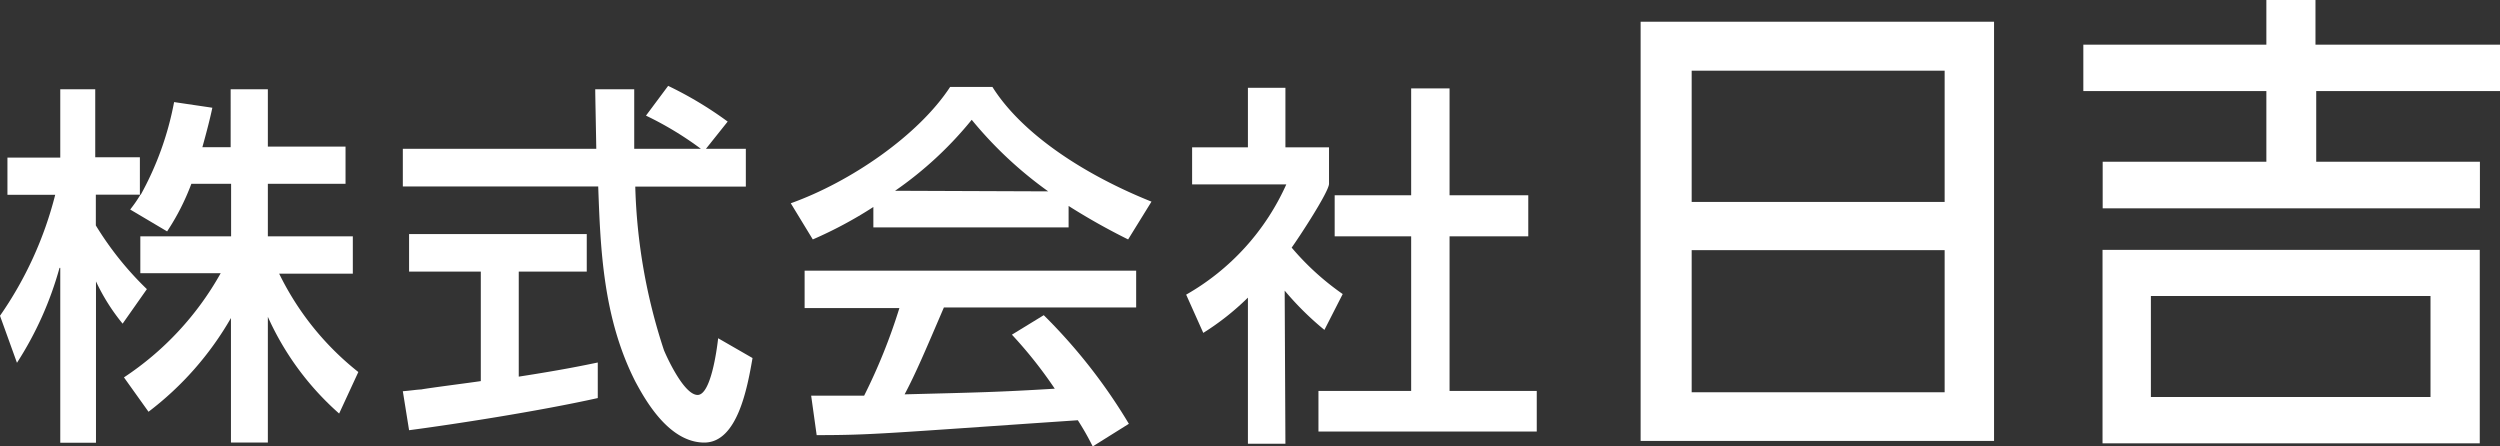 <svg xmlns="http://www.w3.org/2000/svg" xmlns:xlink="http://www.w3.org/1999/xlink" width="168" height="30" viewBox="0 0 168 30"><rect x="0" y="0" width="168" height="30" fill="#333333" stroke="none"/><defs><style>.cls-1{fill:none;}.cls-2{fill:#fff;}.cls-3{clip-path:url(#clip-path);}</style><clipPath id="clip-path"><rect class="cls-1" width="168" height="30"/></clipPath></defs><g id="レイヤー_2" data-name="レイヤー 2"><g id="レイヤー_1-2" data-name="レイヤー 1"><path class="cls-2" d="M144.54,19.89h18.79v6.79H144.54Zm-3.25,9.9h25.35v-13H141.29ZM152.3,0V3H140V6.12H152.3v4.75h-11V14h25.35V10.87h-11V6.12H168V3H155.6V0Z"/><g class="cls-3"><path class="cls-2" d="M12.86,12.35a15.81,15.81,0,0,1-1.63,3.2L8.75,14.08c.3-.39.42-.56.69-1h-3v2.07a21.49,21.49,0,0,0,3.43,4.28L8.24,21.75a13.47,13.47,0,0,1-1.79-2.84h0V29.75H4.05V18H4a23.06,23.06,0,0,1-2.86,6.38L0,21.22a24.91,24.91,0,0,0,3.71-8.13H.5v-2.5H4.05V6H6.4v4.57h3V13.1h.05a20.79,20.79,0,0,0,2.25-6.24l2.57.38c-.15.71-.35,1.5-.67,2.65h1.9V6H18V9.85h5.22v2.5H18v3.53h5.71v2.51H18.76A19.07,19.07,0,0,0,24.08,25l-1.29,2.79A19.07,19.07,0,0,1,18,21.29h0v8.45H15.52V21.37h0a21.08,21.08,0,0,1-5.54,6.3L8.33,25.36a20.18,20.18,0,0,0,6.5-7H9.43V15.88h6.1V12.35Z"/><path class="cls-2" d="M47.44,10h2.68v2.54H42.69a38.19,38.19,0,0,0,1.93,11c.3.71,1.39,3,2.26,3s1.28-2.92,1.38-3.81l2.31,1.33c-.34,1.95-1,5.68-3.24,5.68-2.4,0-4-2.92-4.63-4.09-2.18-4.28-2.35-8.93-2.5-13.12H27.07V10h13C40.05,8.69,40,6.41,40,6h2.62v4h4.48v0a22.36,22.36,0,0,0-3.69-2.23l1.49-2a25.17,25.17,0,0,1,4,2.4ZM27.07,26.29c.62-.05.86-.1,1.24-.12.59-.11,3.36-.46,4-.56V18.25H27.49V15.73H39.43v2.52H34.86v7.06c2.85-.44,4.35-.75,5.31-.95v2.39c-4,.89-9.71,1.77-12.68,2.16Z"/><path class="cls-2" d="M73.43,30a17.93,17.93,0,0,0-1-1.76c-12.95.88-13.79,1-17.55,1l-.37-2.65c.51,0,2.37,0,3.56,0a38.55,38.55,0,0,0,2.37-5.89H54.07V18.19H76.35v2.47H63.43c-1.21,2.82-1.88,4.41-2.64,5.84,5.09-.13,6.27-.15,10.09-.38A29.26,29.26,0,0,0,68,22.49l2.14-1.31a36.87,36.87,0,0,1,5.72,7.3ZM58.69,13.91a28,28,0,0,1-4.07,2.18l-1.48-2.43c4-1.43,8.57-4.55,10.71-7.82h2.84c1.88,3,5.88,5.78,10.69,7.71l-1.57,2.54a43.41,43.41,0,0,1-4-2.25v1.44H58.69Zm11.75-1.05v0A26.72,26.72,0,0,1,65.3,8.05a24.79,24.79,0,0,1-5.15,4.77v0Z"/><path class="cls-2" d="M86.38,29.82H83.86V20a17.51,17.51,0,0,1-3,2.37L79.71,19.8a16.09,16.09,0,0,0,6.73-7.41H80.11V9.9h3.75v-4h2.52v4h2.93v2.45c0,.53-2,3.58-2.51,4.29a17.8,17.8,0,0,0,3.43,3.12L89,22.17a20.18,20.18,0,0,1-2.67-2.64ZM94.83,5.94h2.58v7.18h5.29v2.76H97.41V26.27h5.86V29H88.6V26.27h6.23V15.88H89.69V13.12h5.14Z"/><path class="cls-2" d="M110.25,1.46H134V29.63H110.25Zm3.43,12.11h17V4.75h-17Zm0,12.79h17V16.81h-17Z"/></g></g></g></svg>